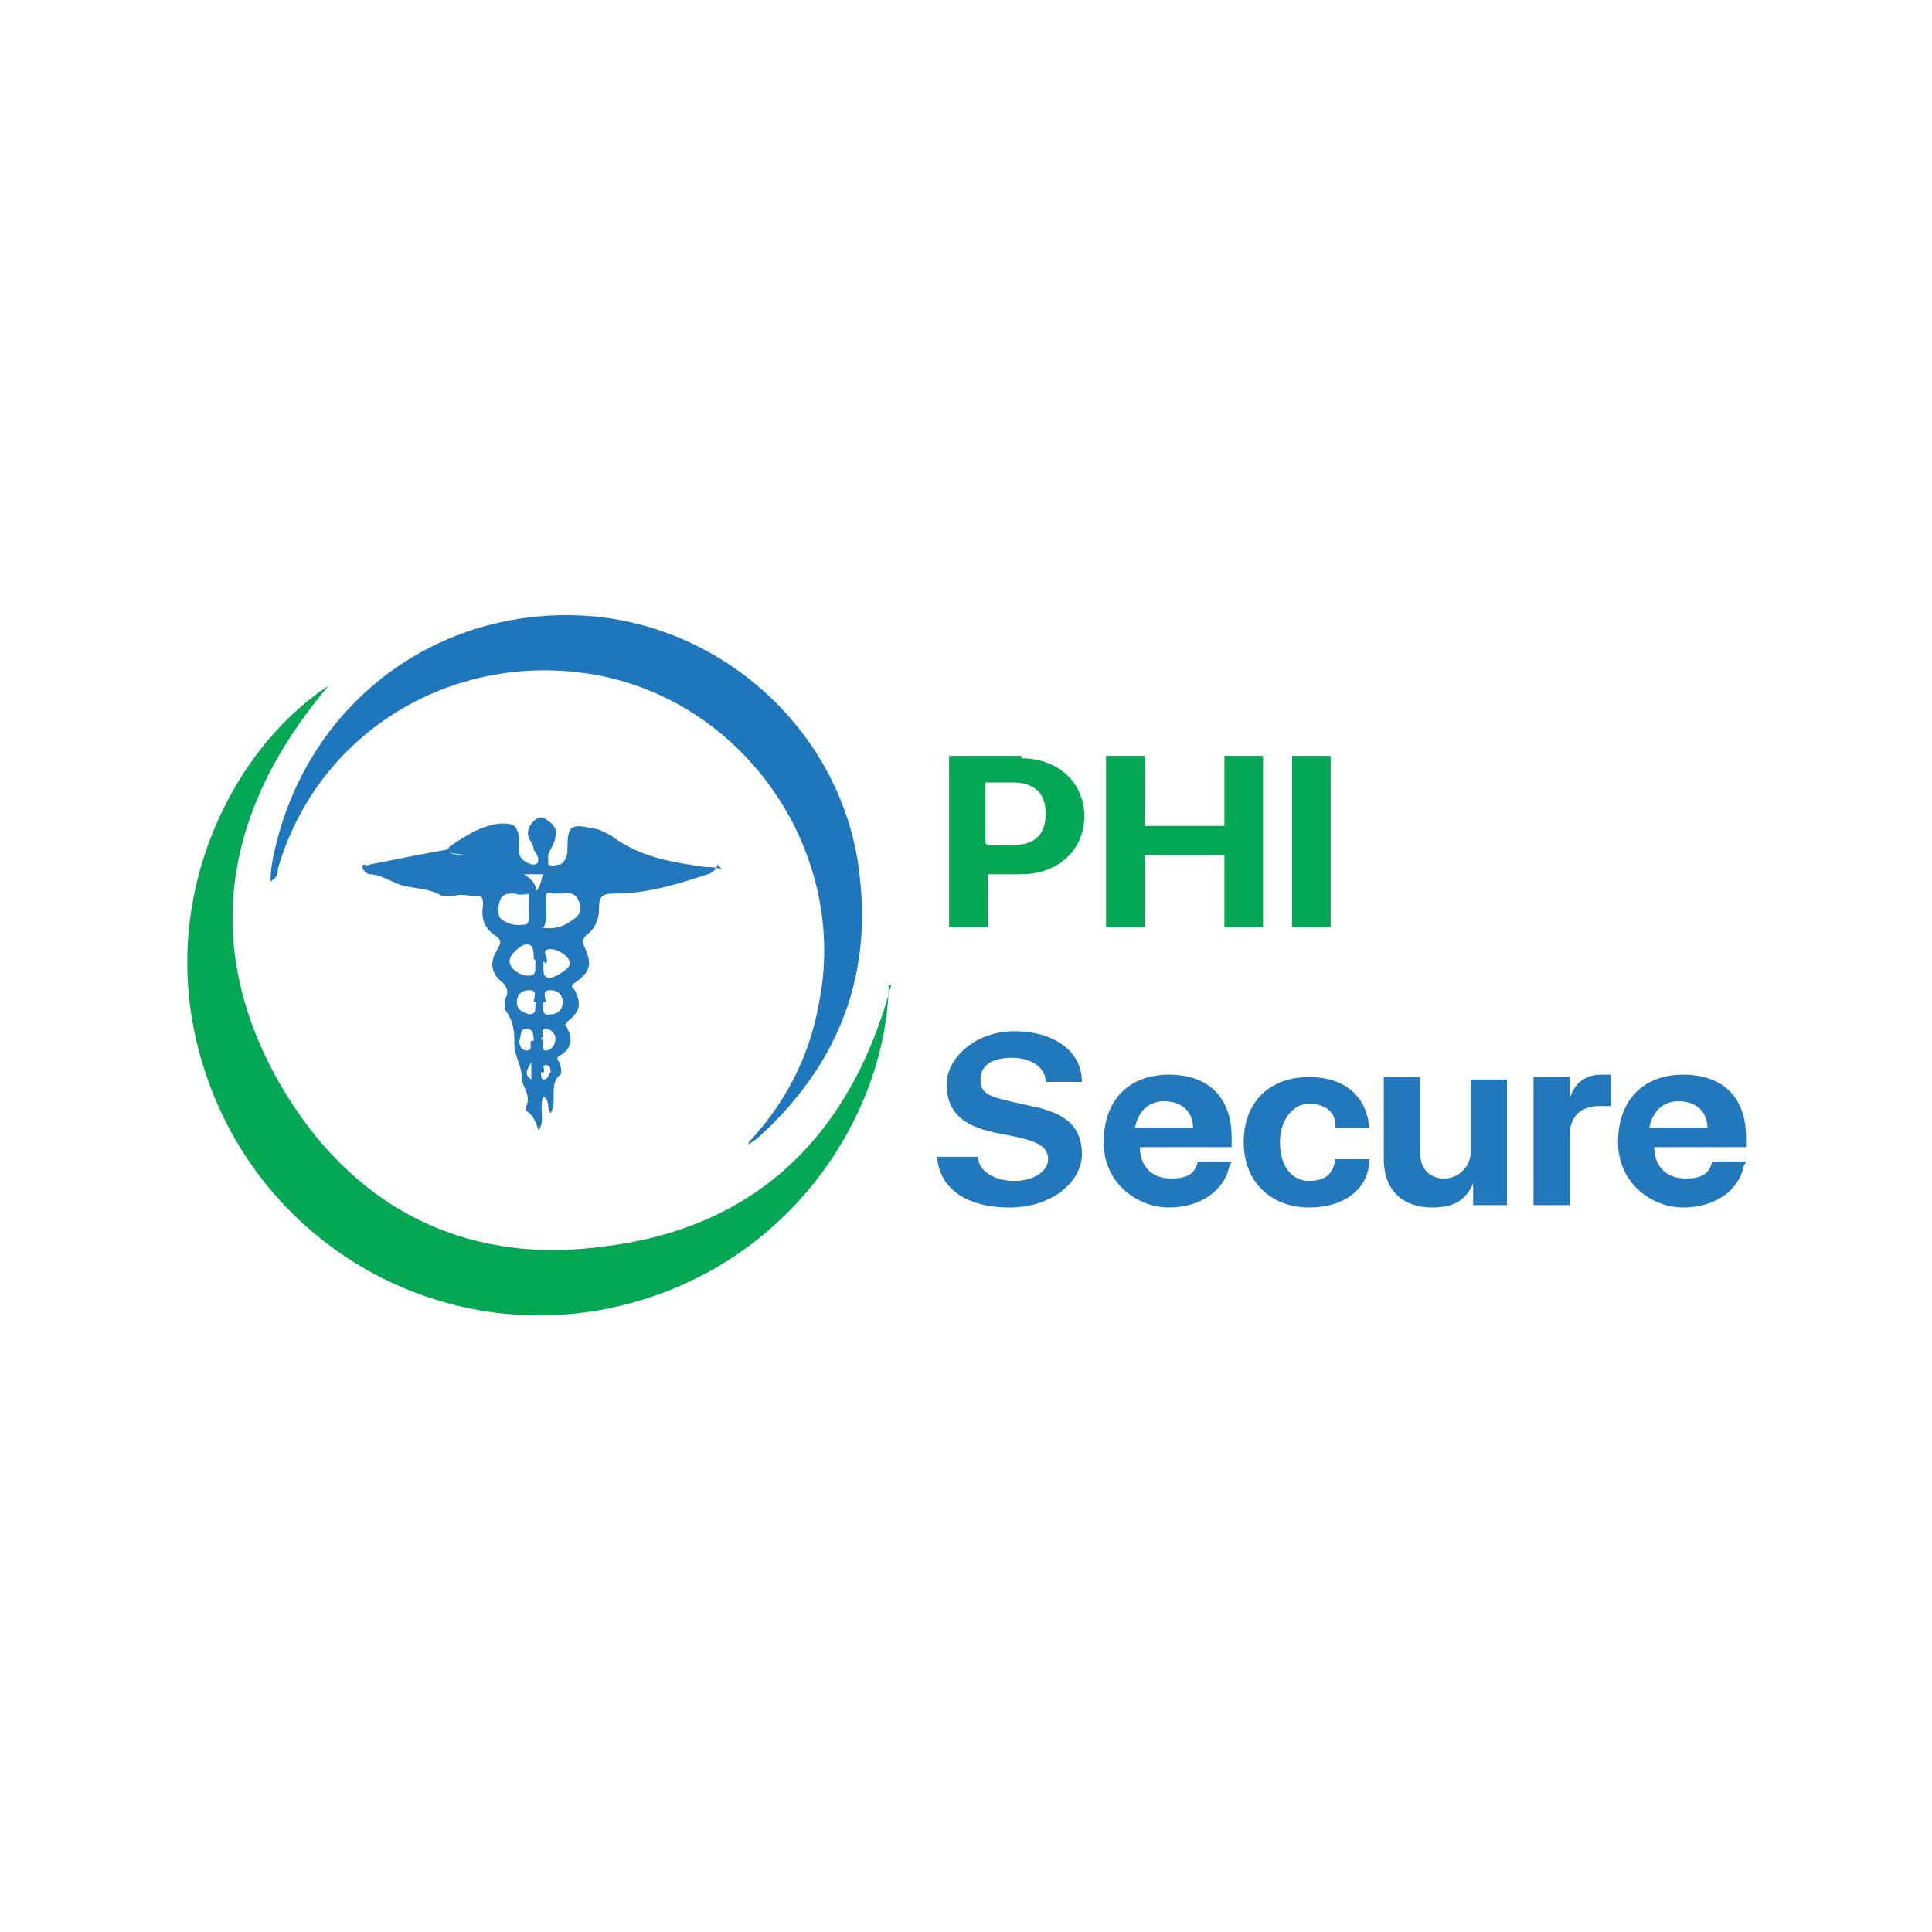 <svg viewBox="0 0 80 80" xmlns="http://www.w3.org/2000/svg"><path d="m36.8 40.8c-.1 5.4-4.2 11.9-11.7 13.4-7.2 1.4-14.3-2.8-16.6-9.8-2.3-6.9 1.1-13.4 5.1-16-4.4 5.2-5.4 11-1.7 17 3 4.8 7.6 7 13.2 6.2 6.4-.8 10.2-4.8 11.8-10.8z" fill="#04a754"/><path d="m31 47.3c1.5-1.6 2.5-3.5 2.9-5.7 1.3-6.3-3.1-12.7-9.5-13.7-5.8-.9-11.3 2.5-12.9 8.1 0 .2 0 .3-.3.5 0-.5.1-1 .2-1.4 1.4-6 6.7-10 12.9-9.6 5.8.4 10.7 5 11.3 10.8.5 4.3-1 7.9-4.2 10.8-.1.1-.3.2-.4.3z" fill="#1e76bc"/><path d="m42.3 31.4c1.5 0 2.6 1 2.6 2.4s-1.1 2.4-2.6 2.4h-1.4v2.2h-1.6v-7.1h3zm-1.4 3.6h1c.9 0 1.4-.4 1.4-1.3s-.5-1.3-1.4-1.3h-1.1v2.5z" fill="#04a754"/><path d="m50.7 38.4v-3h-3.3v3h-1.6v-7.1h1.6v2.9h3.3v-2.9h1.6v7.1z" fill="#04a754"/><path d="m53.5 38.4v-7.1h1.6v7.1z" fill="#04a754"/><g fill="#2278bc"><path d="m40.5 47.9c0 .6.7 1 1.5 1s1.4-.4 1.4-.9-.4-.7-1.2-.9l-1-.2c-1.4-.3-2-.9-2-2s1.2-2.2 2.8-2.2 2.8.8 2.8 2.1h-1.5c0-.6-.6-1-1.4-1s-1.3.3-1.3.9.4.7 1.2.9l.9.2c1.5.3 2.1.9 2.1 2s-1.2 2.2-3 2.2-2.9-.8-3-2.1h1.5z"/><path d="m50.9 48.3c-.2 1-1.2 1.7-2.5 1.7s-2.7-1-2.7-2.7 1-2.8 2.7-2.8 2.6 1 2.6 2.6v.4h-3.8c0 .8.5 1.3 1.3 1.3s1-.3 1.1-.7h1.4zm-3.8-1.6h2.3c0-.7-.5-1.1-1.2-1.1s-1.1.5-1.2 1.1z"/><path d="m55.3 46.6c0-.6-.5-.9-1.1-.9s-1.2.6-1.2 1.6.5 1.6 1.2 1.6 1-.3 1.1-.9h1.4c0 1.2-1 2-2.5 2s-2.7-1-2.7-2.7 1.1-2.7 2.7-2.7 2.4.9 2.5 2.1h-1.4z"/><path d="m62.5 49.9h-1.5v-.9c-.3.7-.8 1-1.7 1-1.2 0-2-.7-2-2v-3.4h1.5v3.1c0 .7.4 1.1 1 1.1s1.1-.5 1.1-1.1v-3h1.5v5.2z"/><path d="m63.5 44.6h1.5v.9c.2-.7.7-1 1.3-1s.3 0 .4 0v1.3c-.1 0-.3 0-.5 0-.7 0-1.2.4-1.2 1.2v2.9h-1.5v-5.2z"/><path d="m72.2 48.3c-.2 1-1.2 1.7-2.5 1.7s-2.7-1-2.7-2.7 1-2.8 2.7-2.8 2.6 1 2.6 2.6v.4h-3.8c0 .8.5 1.3 1.3 1.3s1-.3 1.1-.7h1.4zm-3.8-1.6h2.3c0-.7-.5-1.1-1.2-1.1s-1.1.5-1.2 1.1z"/><path d="m29.7 35.8c0 .2-.3.4-.4.4-1.2.4-2.5.8-3.8.8-.6 0-.7.1-.7.7 0 .4-.2.8-.5 1-.2.2-.2.3-.1.5.3.7.3 1-.4 1.5-.2.1-.1.2 0 .3.3.6.2.9-.3 1.3-.2.2 0 .2 0 .3.2.4.2.8-.3 1.1-.1 0-.2.2 0 .3v.1c0 .1.1.3 0 .4-.5.4-.1 1.1-.4 1.6-.2-.3 0-.5-.3-.7-.2.5.1 1-.2 1.4-.1-.3-.2-.6-.5-.8 0 0-.1-.2 0-.2.2-.5-.2-.8-.2-1.2 0-.5-.3-.9-.3-1.3 0-.5 0-1-.4-1.5 0-.1 0-.3 0-.4.2-.3.1-.6-.2-.8-.4-.4-.4-.8-.1-1.3.1-.2.2-.3 0-.5-.5-.3-.7-.7-.6-1.3 0-.3 0-.4-.3-.4s-.6-.1-.9 0c-.2 0-.3 0-.5 0-.5-.3-1-.3-1.5-.4s-1-.5-1.5-.5c-.1 0-.3-.2-.3-.3 0-.2.2 0 .3-.1 1-.2 2-.4 3.1-.6.2 0 .2-.2.3-.2.6-.4 1.2-.8 2-.9.5 0 .7 0 .8.6v.6c0 .3.4.5.6.5.3 0 .2-.4 0-.6 0-.2-.1-.3-.2-.5-.1-.3 0-.5.2-.7s.4-.2.6 0c.2.1.4.4.3.6 0 .3-.2.5-.3.8v.4c.2.1.3 0 .5 0 .3-.2.3-.5.3-.8 0-.8.2-.9 1-.7.3 0 .6.2.8.3 1.2.9 2.5 1.1 3.9 1.3.2 0 .4 0 .7.1zm-7.3 2.6c.5.1.9 0 1.3-.3.3-.2.4-.4.3-.7s-.3-.5-.7-.4c-.1 0-.3 0-.4 0-.3-.1-.3 0-.3.3 0 .4.1.8-.1 1.1zm-.3-1.4c-.3 0-.5.1-.8 0-.3 0-.5 0-.6.3s-.1.5 0 .7c.2.2.5.3.7.3.5 0 .5 0 .5-.5 0-.3 0-.6 0-.9zm0 2.7c0-.3 0-.6-.3-.6-.2 0-.7.4-.7.7s.4.6.8.6.2-.4.3-.6zm.4.1c0 .6 0 .6.2.7.3 0 .9-.4.9-.6 0-.3-.5-.6-.8-.6-.5 0 0 .4-.2.6zm0 1.7c0 .2-.1.6.3.5.3 0 .5-.2.5-.5s-.2-.5-.5-.5c-.4 0-.2.3-.2.5zm-.4 0c0-.2.2-.5-.2-.5-.3 0-.5.2-.5.5s.2.4.5.5c.4 0 .2-.3.3-.5zm0 1.6c0-.2 0-.5-.3-.5s-.2.3-.3.5c0 .2.1.4.3.4.3 0 .1-.3.2-.4zm.4 0c0 .1-.1.4.1.4s.4-.2.4-.5c0-.2-.2-.4-.4-.4-.3 0 0 .3-.2.4zm-.1-6.9c-.2 0-.4 0-.7 0 .3.2.5.4.5.7.2-.2.2-.5.3-.7zm0 8.2c0 .1 0 .3.1.3.2 0 .2-.2.3-.3 0-.1 0-.3-.2-.3s0 .2-.1.3zm-2.6-9c-.4 0-.8 0-1.2-.1.4.2.8 0 1.2.1zm2.2 9.3v-.7c-.2.3-.3.5 0 .7z"/></g></svg>